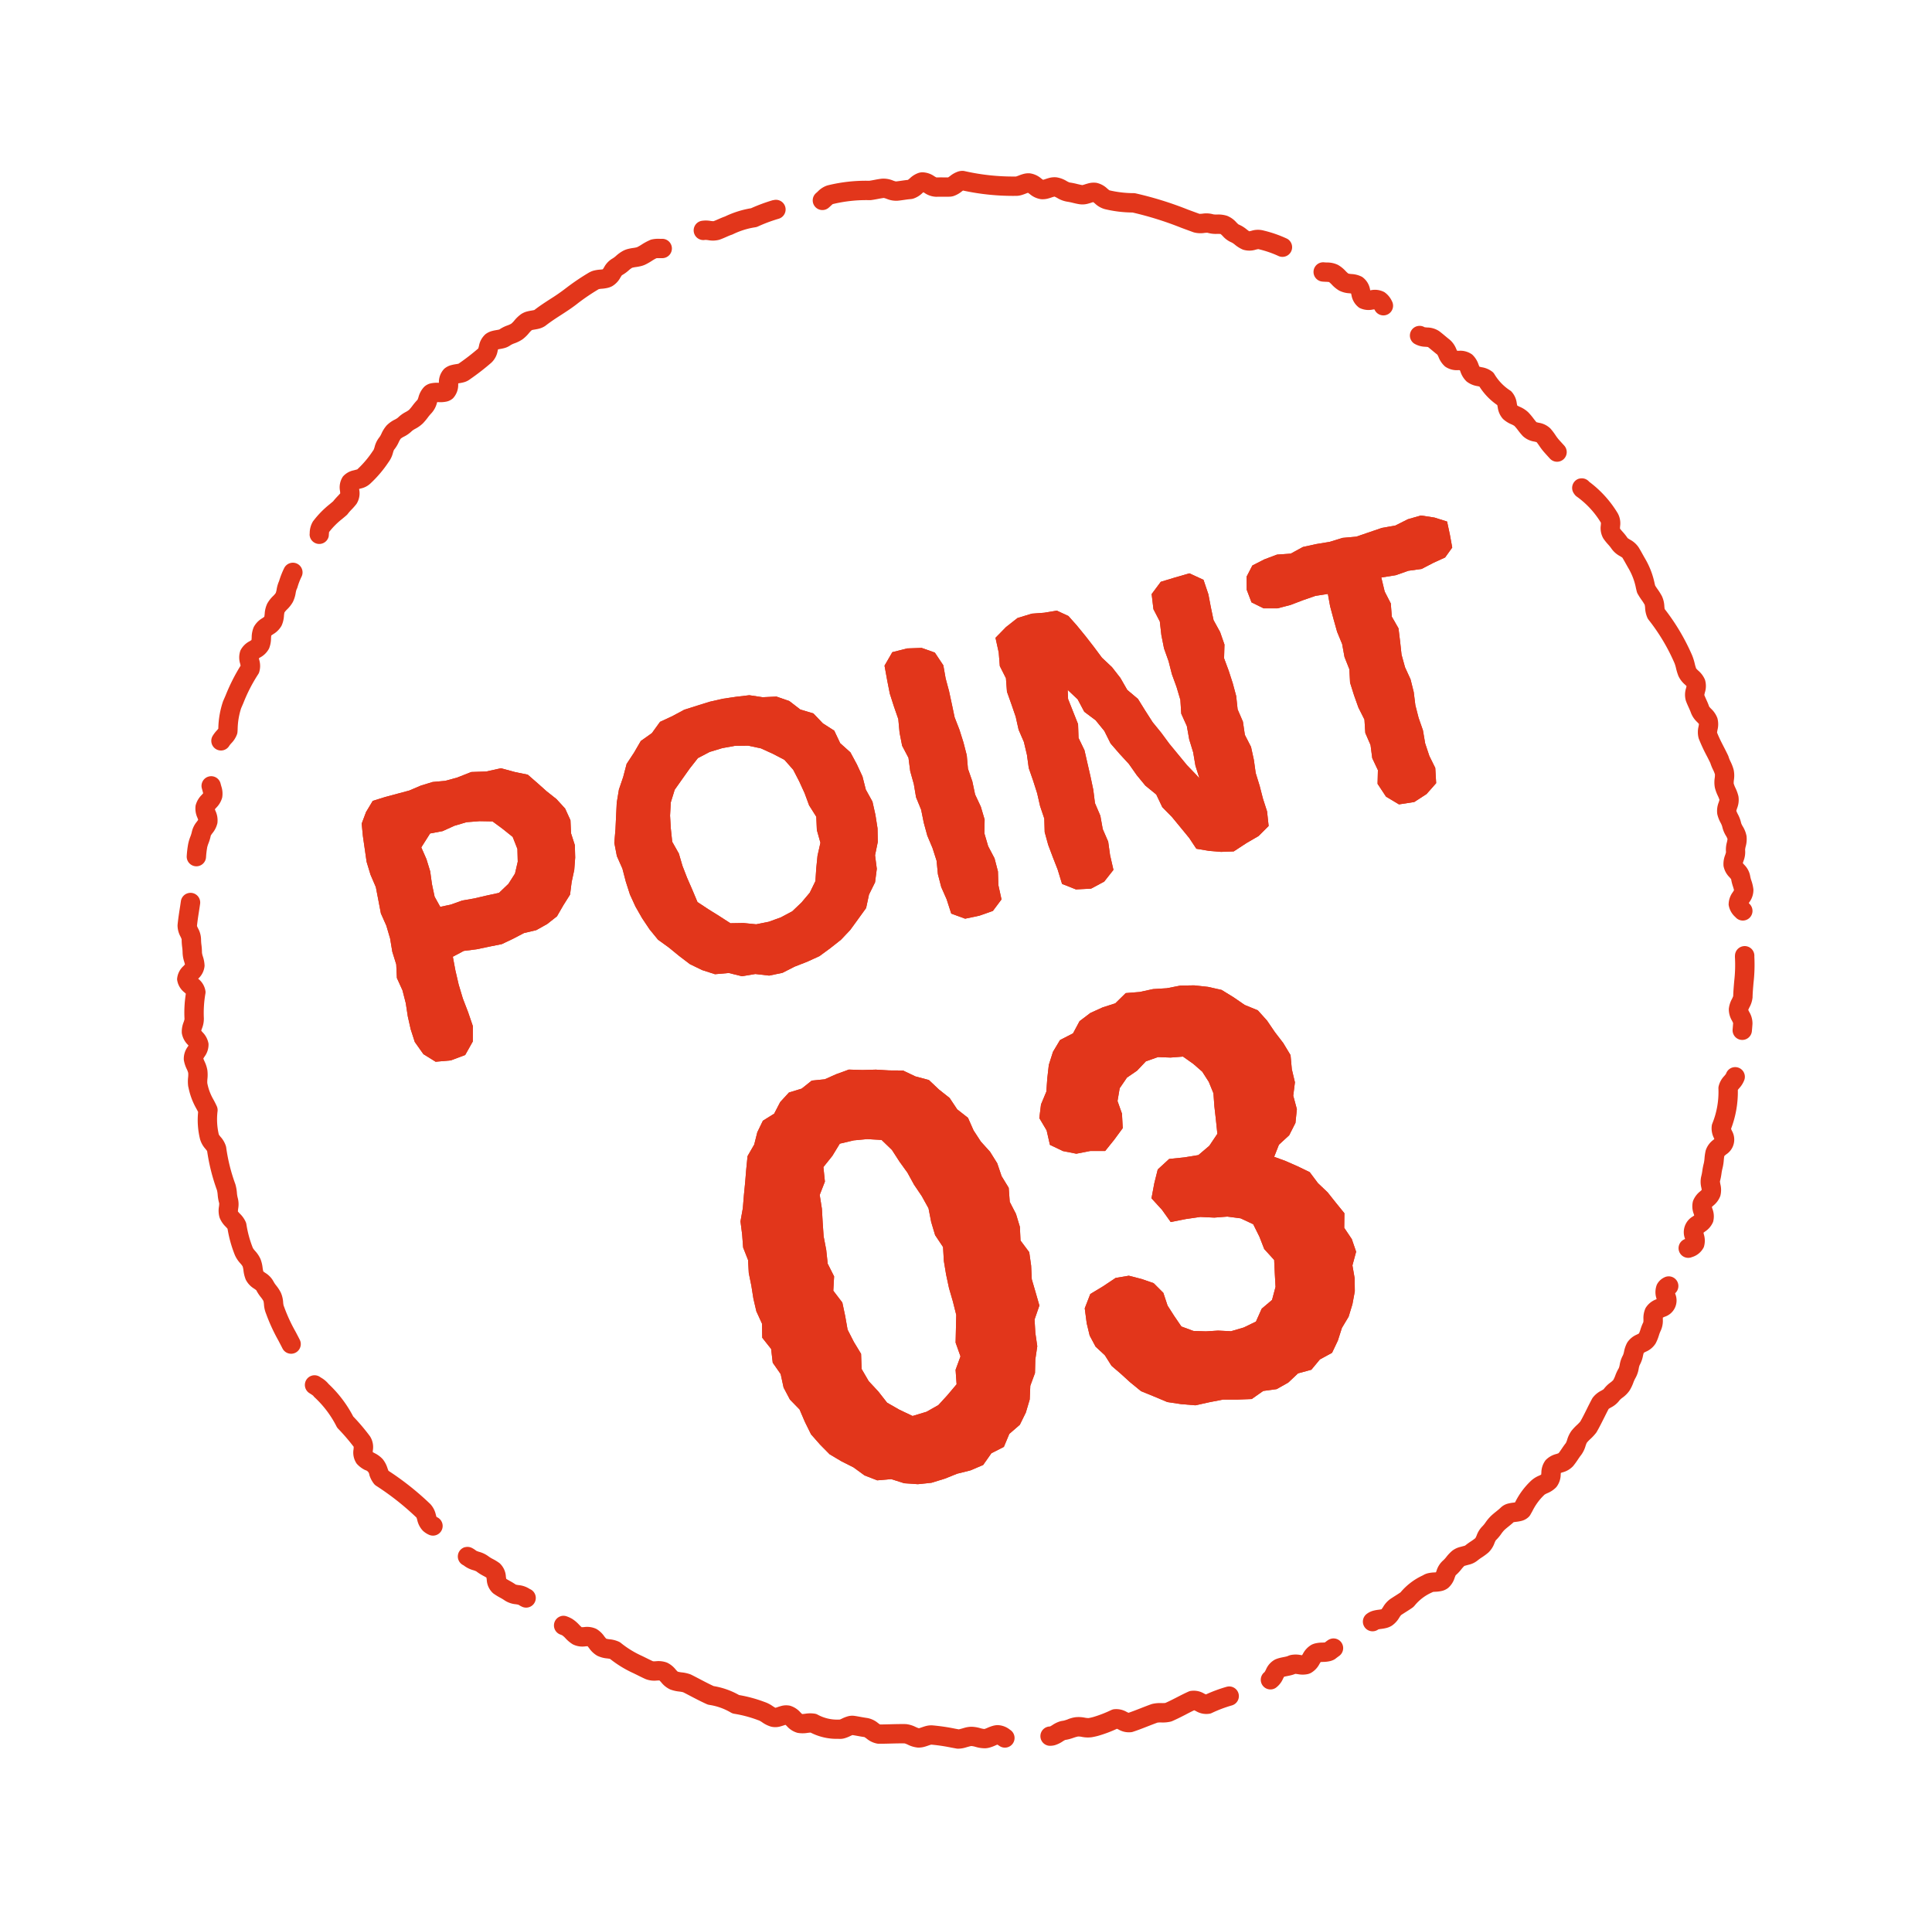 <svg xmlns="http://www.w3.org/2000/svg" width="199.838" height="199.574" viewBox="0 0 199.838 199.574">
  <g id="グループ_25229" data-name="グループ 25229" transform="matrix(0.966, -0.259, 0.259, 0.966, -1448.813, -286.371)">
    <path id="パス_119396" data-name="パス 119396" d="M347.745,1l.078,0a16.444,16.444,0,0,1,4.24.655c.165.02.338.033.521.047.258.019.525.039.8.082a2.569,2.569,0,0,1,1.062.487,2.409,2.409,0,0,0,.258.163c.181.031.366.053.562.076.22.026.447.053.681.093.063-.025.157-.071.225-.1a2.448,2.448,0,0,1,1.079-.314,1.5,1.5,0,0,1,.3.03,2.226,2.226,0,0,1,1.127.722c.056.057.135.138.186.181.242.056.478.121.707.184.16.044.312.086.463.124.064-.02.164-.059.235-.087a2.642,2.642,0,0,1,.974-.233,1.546,1.546,0,0,1,.389.049,1,1,0,0,1,.219.085,22.743,22.743,0,0,0,4.926,1.9l.048.014h.033c.072,0,.172-.011.279-.022a4.55,4.55,0,0,1,.489-.033,1.991,1.991,0,0,1,.677.108,2.292,2.292,0,0,1,1,.82c.044.055.1.131.149.181h.035c.066,0,.147,0,.232-.009.1-.006.222-.013.345-.013a2.15,2.15,0,0,1,.8.137,2.772,2.772,0,0,1,.9.636,2.093,2.093,0,0,0,.258.224,7.685,7.685,0,0,1,.732.362c.169.091.329.178.481.246a.848.848,0,0,0,.092,0c.06,0,.131,0,.206-.006s.19-.008.294-.008a2.125,2.125,0,0,1,.888.169,2.327,2.327,0,0,1,.921.869c.05.072.123.176.165.222l.018.01a11.141,11.141,0,0,0,2.343.926,1,1,0,0,1,.156.061,35.974,35.974,0,0,1,4.808,3.033c.339.24.688.487,1.035.729a2.412,2.412,0,0,0,.311.065,2.639,2.639,0,0,1,1.069.36,1.959,1.959,0,0,0,.358.115,3,3,0,0,1,.973.4,2.534,2.534,0,0,1,.751.908,2.474,2.474,0,0,0,.159.258,3.27,3.27,0,0,1,.683.716c.068.089.143.188.2.252.067.006.164.01.234.012a2.259,2.259,0,0,1,1.24.309,12.639,12.639,0,0,1,2.113,1.439,1,1,0,0,1-1.3,1.516,10.815,10.815,0,0,0-1.827-1.234L389.1,18.9c-.065-.008-.179-.012-.259-.015a2.2,2.2,0,0,1-1.292-.344,3.321,3.321,0,0,1-.67-.707,1.89,1.89,0,0,0-.263-.307,2.542,2.542,0,0,1-.726-.891,2.693,2.693,0,0,0-.155-.253,2.471,2.471,0,0,0-.34-.105,3.089,3.089,0,0,1-.937-.371,2.265,2.265,0,0,0-.313-.066A2.69,2.69,0,0,1,383.1,15.5l-.035-.024c-.366-.255-.733-.514-1.087-.765a34.477,34.477,0,0,0-4.465-2.835,12.706,12.706,0,0,1-2.653-1.066A2.4,2.4,0,0,1,374,9.97c-.039-.056-.092-.132-.133-.184h-.036c-.06,0-.131,0-.206.006s-.19.008-.294.008a2.146,2.146,0,0,1-.867-.16c-.237-.1-.451-.218-.658-.33a6.086,6.086,0,0,0-.55-.275,2.828,2.828,0,0,1-.87-.624,2.548,2.548,0,0,0-.246-.217c-.014,0-.037,0-.073,0-.066,0-.146,0-.231.009-.1.006-.222.013-.346.013a2.149,2.149,0,0,1-.772-.125,2.312,2.312,0,0,1-.977-.81c-.042-.053-.1-.124-.143-.174-.069,0-.157.012-.249.021a4.556,4.556,0,0,1-.49.033,2.038,2.038,0,0,1-.608-.085,24.488,24.488,0,0,1-5.084-1.934c-.055.02-.117.044-.166.063a2.648,2.648,0,0,1-.977.234,1.555,1.555,0,0,1-.369-.044c-.208-.05-.413-.107-.611-.161-.24-.066-.467-.128-.692-.178a2.25,2.25,0,0,1-1.1-.715l-.092-.093-.115.055a2.449,2.449,0,0,1-1.079.314,1.5,1.5,0,0,1-.276-.025c-.209-.04-.426-.066-.656-.093s-.449-.053-.686-.094a2.555,2.555,0,0,1-1.031-.481,2.454,2.454,0,0,0-.257-.163c-.193-.028-.4-.044-.626-.061s-.458-.034-.7-.067a1,1,0,0,1-.13-.026,14.69,14.69,0,0,0-3.8-.6h-.016c-.059.024-.165.08-.238.119s-.188.1-.294.149a1,1,0,0,1-.839-1.815c.057-.026.124-.062.2-.1A2.4,2.4,0,0,1,347.741,1Zm-5.784.022a1,1,0,0,1,.024,2,15.926,15.926,0,0,0-2.269.217,1,1,0,0,1-.281.008,7.83,7.83,0,0,0-.886-.051,8.215,8.215,0,0,0-1.544.15,1,1,0,0,1-.134.016c-.187.01-.39.041-.605.075-.234.036-.477.073-.739.091-.038,0-.077,0-.115,0a2.632,2.632,0,0,1-1.031-.257,2.242,2.242,0,0,0-.284-.105,1,1,0,0,1,.13-2,2.816,2.816,0,0,1,.919.253,2.613,2.613,0,0,0,.274.1c.168-.013.349-.041.54-.07.233-.036.472-.073.731-.091a10.2,10.2,0,0,1,1.857-.174c.322,0,.648.016.97.048a17.97,17.97,0,0,1,2.417-.222Zm-13.241.667a3.076,3.076,0,0,1,.861.152c.08.023.156.045.22.059a1,1,0,0,1-.444,1.95c-.117-.027-.228-.058-.326-.086a2.365,2.365,0,0,0-.3-.074,4.406,4.406,0,0,0-.53.14,6.149,6.149,0,0,1-.772.2,2.4,2.4,0,0,1-.413.034,4.875,4.875,0,0,1-.561-.041,3.3,3.3,0,0,0-.334-.028.429.429,0,0,0-.076,0,2.231,2.231,0,0,0-.423.171,3.964,3.964,0,0,1-.8.3c-.051.038-.138.12-.2.177a2.314,2.314,0,0,1-1.071.656,1.976,1.976,0,0,1-.44.047,3.718,3.718,0,0,1-.654-.071,2.312,2.312,0,0,0-.31-.042h-.007a22.336,22.336,0,0,0-2.438.84c-.68.3-1.373.521-2.044.738-.63.2-1.226.4-1.8.641q-.037.016-.075.029a2.054,2.054,0,0,1-.661.1c-.167,0-.322-.015-.46-.028-.1-.01-.2-.019-.268-.019h-.038a2.47,2.47,0,0,0-.374.225,3.8,3.8,0,0,1-.8.443,3.671,3.671,0,0,1-.912.187,2.1,2.1,0,0,0-.433.074,1.965,1.965,0,0,1-.734.129c-.163,0-.316-.014-.451-.027-.065-.006-.128-.012-.183-.015-.029.048-.06.1-.085.147a2.173,2.173,0,0,1-.932,1,24.938,24.938,0,0,1-2.574,1.083,1.851,1.851,0,0,1-.744.141,4.5,4.5,0,0,1-.474-.032l-.078-.008-.032.091a2.02,2.02,0,0,1-.893,1.258,1.469,1.469,0,0,1-.682.159,3.054,3.054,0,0,1-.88-.166l-.119-.035-.064.1a2.463,2.463,0,0,1-.826.865,4.268,4.268,0,0,0-.462.325,6.193,6.193,0,0,1-.651.453,3.456,3.456,0,0,1-.9.337,2.016,2.016,0,0,0-.4.131,3.141,3.141,0,0,1-.941.348,1.932,1.932,0,0,0-.369.111,2.029,2.029,0,0,0-.3.3,3.515,3.515,0,0,1-.685.645,2.342,2.342,0,0,0-.176.26,2.735,2.735,0,0,1-.674.8,12.3,12.3,0,0,1-2.352,1.638,2.083,2.083,0,0,1-1.144.27h-.179l-.01.057a2.038,2.038,0,0,1-.65,1.363,6.609,6.609,0,0,1-.647.435,4.617,4.617,0,0,0-.478.319,1,1,0,0,1-.2.125c-.2.1-.377.178-.532.25a7.8,7.8,0,0,0-1.64.952c-.027.061-.063.166-.089.24-.02.059-.041.118-.062.176A1,1,0,0,1,286.682,22c.017-.046.033-.092.049-.139a2.347,2.347,0,0,1,.633-1.078q.03-.027.063-.05a9.824,9.824,0,0,1,2.081-1.228c.124-.057.261-.121.412-.193a7.1,7.1,0,0,1,.592-.393c.117-.072.23-.141.331-.21.015-.068.03-.157.042-.224a2.019,2.019,0,0,1,.67-1.38,2,2,0,0,1,1.243-.338l.247,0c.072,0,.117,0,.145,0l.018-.01a10.332,10.332,0,0,0,2.045-1.426,1,1,0,0,1,.085-.067,2.289,2.289,0,0,0,.178-.261,2.6,2.6,0,0,1,.754-.86l0,0a2.046,2.046,0,0,0,.294-.3,3.389,3.389,0,0,1,.732-.675,3.084,3.084,0,0,1,.97-.366,1.961,1.961,0,0,0,.369-.111,3.385,3.385,0,0,1,.929-.357,2.035,2.035,0,0,0,.4-.13,4.542,4.542,0,0,0,.444-.315,6.1,6.1,0,0,1,.665-.461,2.758,2.758,0,0,0,.166-.237,2.435,2.435,0,0,1,.848-.878,1.46,1.46,0,0,1,.7-.17,3.038,3.038,0,0,1,.875.165,1.994,1.994,0,0,1,.909-1.26,1.8,1.8,0,0,1,.821-.177,4.493,4.493,0,0,1,.473.031c.1.011.2.021.267.021h.005l.024-.009a23.208,23.208,0,0,0,2.352-.983c.038-.056.092-.151.131-.219a2.122,2.122,0,0,1,.984-1.018,1.949,1.949,0,0,1,.757-.138c.163,0,.316.014.45.027.1.009.195.018.264.018h.03a3.641,3.641,0,0,1,.918-.189,2.2,2.2,0,0,0,.429-.072,2.313,2.313,0,0,0,.386-.23,3.687,3.687,0,0,1,.838-.456,2.032,2.032,0,0,1,.691-.11c.166,0,.322.015.459.028.1.01.2.019.269.019h.029c.632-.265,1.272-.472,1.892-.672a19.79,19.79,0,0,0,1.875-.675l.04-.016a23.813,23.813,0,0,1,2.708-.927l.015,0a1.962,1.962,0,0,1,.466-.053,3.71,3.71,0,0,1,.653.071c.1.018.2.036.277.041.052-.042.125-.111.179-.161a2.286,2.286,0,0,1,1.1-.662,2.332,2.332,0,0,0,.411-.168,3.651,3.651,0,0,1,.909-.328,2.388,2.388,0,0,1,.444-.039,4.869,4.869,0,0,1,.56.04,3.3,3.3,0,0,0,.335.028.452.452,0,0,0,.075,0,4.5,4.5,0,0,0,.528-.139,5.818,5.818,0,0,1,.828-.206A1.847,1.847,0,0,1,328.72,1.688ZM394.97,21.92a1,1,0,0,1,.371.072c.065.026.151.053.243.081a2.559,2.559,0,0,1,1.043.532,3.276,3.276,0,0,1,.6.817,2.193,2.193,0,0,0,.215.337,2.335,2.335,0,0,0,.293.125,2.626,2.626,0,0,1,.987.57,1.989,1.989,0,0,1,.453,1.516c0,.015,0,.031,0,.048l.025,0a2.077,2.077,0,0,1,1.339.556,2.3,2.3,0,0,1,.512,1.1,1,1,0,0,1-1.946.464c-.007-.027-.017-.071-.028-.114l-.143-.02a2.1,2.1,0,0,1-1.321-.538,2.009,2.009,0,0,1-.438-1.5c0-.045,0-.1,0-.152l-.151-.059a2.659,2.659,0,0,1-.966-.551,3.345,3.345,0,0,1-.57-.793,2.451,2.451,0,0,0-.207-.328,2.629,2.629,0,0,0-.284-.1c-.12-.037-.256-.079-.4-.135a1,1,0,0,1,.371-1.929ZM284,24.331a1,1,0,0,1,.76,1.649,6.639,6.639,0,0,0-.695.95,1,1,0,0,1-.143.188,1.917,1.917,0,0,0-.194.344,3.225,3.225,0,0,1-.534.836,3.4,3.4,0,0,1-.77.578,2.043,2.043,0,0,0-.337.228,2.048,2.048,0,0,0-.14.32,2.892,2.892,0,0,1-.5.921,2.367,2.367,0,0,1-1.069.63c-.071.025-.169.059-.231.086-.031.07-.071.192-.1.278a2.816,2.816,0,0,1-.47.96,2.213,2.213,0,0,1-1.156.66L278.3,33c0,.045,0,.092-.006.131a2.184,2.184,0,0,1-.362,1.307,1,1,0,0,1-.155.162,16.461,16.461,0,0,0-2.228,2.463q-.177.223-.355.446a7.42,7.42,0,0,0-.918,2.027l-.08.237a1,1,0,0,1-.1.212,2.585,2.585,0,0,1-.828.767,2.161,2.161,0,0,0-.255.184,1,1,0,1,1-1.417-1.412,3.453,3.453,0,0,1,.566-.439c.062-.041.147-.1.2-.14l.015-.045a9.288,9.288,0,0,1,1.174-2.535q.024-.037.052-.071.189-.235.376-.472a19.557,19.557,0,0,1,2.3-2.576c0-.061.007-.134.009-.191a2.157,2.157,0,0,1,.377-1.326,2.188,2.188,0,0,1,1.174-.682c.064-.019.151-.046.213-.068.03-.071.065-.179.09-.258a2.775,2.775,0,0,1,.488-.982,2.329,2.329,0,0,1,1.084-.65c.075-.026.18-.063.241-.09.036-.068.085-.2.119-.286a2.848,2.848,0,0,1,.52-.944,3.309,3.309,0,0,1,.8-.608,2.012,2.012,0,0,0,.339-.231l0,0a1.948,1.948,0,0,0,.193-.344,3.463,3.463,0,0,1,.461-.755,8.759,8.759,0,0,1,.845-1.147A1,1,0,0,1,284,24.331Zm118.9,6.522a1,1,0,0,1,.714.3c.055.028.173.07.255.1a2.274,2.274,0,0,1,1.1.686c.167.214.317.427.462.633.121.172.235.335.353.489a2.447,2.447,0,0,1,.415,1.136c.009.053.02.121.032.179l.164.048a2.087,2.087,0,0,1,1.24.731,2.419,2.419,0,0,1,.37,1.171c.008.072.02.172.032.239.058.035.145.08.208.113a2.391,2.391,0,0,1,.969.772,1,1,0,0,1,.107.215,5.163,5.163,0,0,0,1.166,2.123,1.006,1.006,0,0,1,.073.1,2.163,2.163,0,0,1,.226,1.348c0,.067-.011.157-.012.223.057.058.149.135.215.192a2.91,2.91,0,0,1,.712.79,6.921,6.921,0,0,1,.349.749c.066.158.128.308.195.441.056.036.152.088.22.125a2.2,2.2,0,0,1,1.008.886,6.1,6.1,0,0,1,.322.783,4.779,4.779,0,0,0,.2.511c.083.167.167.33.256.5l.145.283a1,1,0,1,1-1.782.908l-.141-.274c-.089-.172-.18-.35-.269-.529a6.423,6.423,0,0,1-.3-.732c-.059-.165-.114-.322-.176-.455-.056-.036-.15-.086-.217-.122a2.224,2.224,0,0,1-1-.865,7.256,7.256,0,0,1-.318-.692,5.251,5.251,0,0,0-.246-.537,2,2,0,0,0-.261-.245,2.975,2.975,0,0,1-.694-.759,2.188,2.188,0,0,1-.211-1.323c0-.064.011-.149.012-.214a6.581,6.581,0,0,1-1.286-2.327c-.057-.033-.134-.073-.192-.1a2.41,2.41,0,0,1-.953-.75,2.446,2.446,0,0,1-.354-1.148c-.006-.049-.013-.11-.02-.165l-.147-.043a2.114,2.114,0,0,1-1.227-.711,2.486,2.486,0,0,1-.4-1.115,2.749,2.749,0,0,0-.056-.281c-.131-.173-.255-.349-.375-.519s-.238-.339-.357-.494c-.059-.028-.167-.067-.243-.094a2.363,2.363,0,0,1-1.043-.622,1,1,0,0,1,.752-1.659ZM270.12,43.467h.053a1,1,0,0,1,.947,1.051c0,.063,0,.142,0,.226a2.417,2.417,0,0,1-.215,1.188,2.361,2.361,0,0,1-.876.858c-.049.032-.114.075-.165.111,0,.061.011.135.017.192a2.3,2.3,0,0,1-.138,1.264,2.525,2.525,0,0,1-.77.87,2.582,2.582,0,0,0-.223.191,4.645,4.645,0,0,1-.433.706,2.8,2.8,0,0,0-.269.429l0,.007a8.818,8.818,0,0,0-.347.876,1,1,0,0,1-1.908-.6,10.437,10.437,0,0,1,.424-1.08,4.353,4.353,0,0,1,.468-.784,2.974,2.974,0,0,0,.261-.412,2.484,2.484,0,0,1,.783-.9c.056-.045.132-.106.183-.152,0-.066-.012-.155-.018-.22a2.268,2.268,0,0,1,.147-1.283,2.34,2.34,0,0,1,.894-.89c.057-.037.133-.088.187-.127,0-.067,0-.161,0-.231,0-.1,0-.223,0-.346A1,1,0,0,1,270.12,43.467Zm144.894,6.956a1,1,0,0,1,.905.575,11.372,11.372,0,0,1,2,3.88,2.123,2.123,0,0,1-.105,1.4c-.023.068-.054.162-.072.228.048.118.111.246.177.38a5.66,5.66,0,0,1,.329.763,2.545,2.545,0,0,0,.2.223,2.491,2.491,0,0,1,.655,1c.08.268.148.536.213.8.048.191.094.371.143.548l.009.036a8.356,8.356,0,0,1,.264,2.686c0,.063,0,.129,0,.2.038.129.087.265.138.408a6.694,6.694,0,0,1,.248.8,2.74,2.74,0,0,1-.024,1.1c-.015.086-.035.205-.041.281a22.153,22.153,0,0,1,1.508,5.393l0,.012a5.649,5.649,0,0,1,.033.856,4.65,4.65,0,0,0,.01.516,2.442,2.442,0,0,0,.151.27,2.547,2.547,0,0,1,.429,1.086,2.21,2.21,0,0,1-.356,1.292c-.037.069-.09.167-.117.227.017.157.044.322.072.5.041.248.083.5.1.78a2.439,2.439,0,0,0,.137.273,2.558,2.558,0,0,1,.378,1.108,2.425,2.425,0,0,1-.308,1.181c-.037.078-.091.19-.112.253.059.538.175,1.079.3,1.651.064.3.13.61.187.919a1,1,0,0,1,.017.182,3.226,3.226,0,0,0,.064.5,4.6,4.6,0,0,1,.094.894,2.954,2.954,0,0,1-.249,1.037,2,2,0,0,0-.115.348,2.842,2.842,0,0,0,.054.484,4.211,4.211,0,0,1,.077.914,2.355,2.355,0,0,1-.46,1.171c-.046.071-.112.173-.141.231a2.845,2.845,0,0,0,.061.372,3.4,3.4,0,0,1,.093.985,1.992,1.992,0,0,0,.072.366,2.971,2.971,0,0,1,.121,1.05,2.784,2.784,0,0,1-.367,1.039,2.113,2.113,0,0,0-.145.309,2.508,2.508,0,0,1-.467,1.087c-.036.055-.085.129-.119.187.026.058.061.131.088.186a2.187,2.187,0,0,1,.3,1.314,2.87,2.87,0,0,0,0,.485,4.2,4.2,0,0,1-.034.923,2.124,2.124,0,0,1-.765,1.182l-.065.061.045.084.023.043a1,1,0,1,1-1.76.949l-.022-.041a2.1,2.1,0,0,1-.343-1.4,2.152,2.152,0,0,1,.761-1.158c.051-.047.12-.112.167-.16.007-.113,0-.251-.005-.4a4.775,4.775,0,0,1,.012-.777c-.024-.061-.072-.16-.106-.229a2.221,2.221,0,0,1-.3-1.291,2.534,2.534,0,0,1,.462-1.059,2.534,2.534,0,0,0,.155-.253,2.871,2.871,0,0,1,.359-.975,2.162,2.162,0,0,0,.146-.311,2.11,2.11,0,0,0-.072-.359,3.046,3.046,0,0,1-.125-1.02,1.985,1.985,0,0,0-.06-.419,3.5,3.5,0,0,1-.1-.95,2.393,2.393,0,0,1,.458-1.14c.046-.072.113-.174.142-.233a3.341,3.341,0,0,0-.054-.443,4.382,4.382,0,0,1-.079-.873,3.006,3.006,0,0,1,.248-1,2,2,0,0,0,.115-.351,3.048,3.048,0,0,0-.064-.513,5.255,5.255,0,0,1-.093-.747c-.049-.256-.1-.515-.162-.787a17.715,17.715,0,0,1-.34-1.959q0-.033,0-.065a2.464,2.464,0,0,1,.31-1.155c.033-.07.08-.168.1-.232-.028-.065-.084-.166-.123-.238a2.556,2.556,0,0,1-.376-1.078c-.013-.187-.047-.394-.083-.612s-.078-.474-.1-.732a2.234,2.234,0,0,1,.358-1.266c.029-.054.068-.127.1-.184-.033-.063-.083-.145-.12-.206a2.594,2.594,0,0,1-.424-1.048,5.989,5.989,0,0,1-.027-.805,4.09,4.09,0,0,0-.015-.553,20.137,20.137,0,0,0-1.428-5.034,1,1,0,0,1-.062-.2,2.79,2.79,0,0,1,.031-1.07,2.125,2.125,0,0,0,.042-.332,5.1,5.1,0,0,0-.178-.559,7.271,7.271,0,0,1-.229-.721,1,1,0,0,1-.029-.258c0-.124.005-.239.008-.346a6.484,6.484,0,0,0-.206-2.157c-.054-.194-.1-.388-.15-.576-.061-.24-.118-.467-.183-.687a2.641,2.641,0,0,0-.2-.22,2.539,2.539,0,0,1-.645-.966,3.888,3.888,0,0,0-.225-.512,5.823,5.823,0,0,1-.318-.731,2.138,2.138,0,0,1,.108-1.4c.024-.071.056-.168.073-.234a9.129,9.129,0,0,0-1.684-3.221,1,1,0,0,1-.18-.285c-.025-.059-.047-.121-.067-.184a1,1,0,0,1,.954-1.3ZM264.935,54.562a1,1,0,0,1,.92,1.39c-.109.256-.221.511-.331.758-.207.467-.4.909-.573,1.362,0,.066.027.191.043.278a2.476,2.476,0,0,1,0,1.192,4.4,4.4,0,0,0-.106.553,6.35,6.35,0,0,1-.154.778,1.961,1.961,0,0,0-.012.407,3.38,3.38,0,0,1-.076.962v.005a2.009,2.009,0,0,1-.992,1.131,2,2,0,0,1,.392,1.488,1,1,0,0,1-.059.18,11.633,11.633,0,0,0-.814,2.4,2.677,2.677,0,0,1-.467,1c-.041.061-.1.143-.133.206.025.059.06.132.087.187a2.207,2.207,0,0,1,.291,1.305,2.1,2.1,0,0,1-.764,1.2c-.046.043-.107.1-.153.147.007.089.025.2.041.306a3.446,3.446,0,0,1,.052.962,3.986,3.986,0,0,1-.229.874,2.816,2.816,0,0,0-.126.42,5.279,5.279,0,0,0,.145,1.693c.052.208.117.466.183.853a1,1,0,0,1-.038.489l-.007.019a6.83,6.83,0,0,0-.508,2.387,2.522,2.522,0,0,0,.112.28,2.558,2.558,0,0,1,.285,1.107,1,1,0,0,1-.011.131,18.187,18.187,0,0,0-.064,3.892q0,.019,0,.038a4.419,4.419,0,0,1-.077.867,2.713,2.713,0,0,0-.052.494,2.575,2.575,0,0,1-.246,1.115c-.034.084-.082.2-.1.271a2.954,2.954,0,0,0,.134.271A2.684,2.684,0,0,1,261.9,89a1,1,0,0,1,0,.179,11.228,11.228,0,0,0,.006,2.533l0,.015a1.958,1.958,0,0,0,.148.363,3.183,3.183,0,0,1,.321.947,3.633,3.633,0,0,1-.021.935,3.021,3.021,0,0,0-.03.387c.038.055.11.142.162.2a2.344,2.344,0,0,1,.592,1.094,2.512,2.512,0,0,0,.159.461,4.189,4.189,0,0,1,.271.836,2.938,2.938,0,0,1-.03,1.036,1.977,1.977,0,0,0-.038.353.973.973,0,0,1,.018.137,16.622,16.622,0,0,0,.467,2.73c.071.309.144.629.211.95a1,1,0,1,1-1.958.408c-.063-.3-.131-.6-.2-.912a18.689,18.689,0,0,1-.509-2.993,3.014,3.014,0,0,1,.038-.989,1.972,1.972,0,0,0,.038-.354,2.654,2.654,0,0,0-.156-.445,4.242,4.242,0,0,1-.268-.819c-.035-.053-.114-.148-.169-.214a2.308,2.308,0,0,1-.6-1.128,3.582,3.582,0,0,1,.016-.973,2.217,2.217,0,0,0,.026-.437,1.958,1.958,0,0,0-.147-.359,3.15,3.15,0,0,1-.324-.967,12.791,12.791,0,0,1-.029-2.831c-.028-.068-.085-.176-.126-.252a2.634,2.634,0,0,1-.369-1.082,2.531,2.531,0,0,1,.244-1.142,2.415,2.415,0,0,0,.1-.292,4.315,4.315,0,0,1,.076-.89,3.054,3.054,0,0,0,.053-.47,20.3,20.3,0,0,1,.064-4.18c-.021-.066-.071-.179-.106-.259a2.551,2.551,0,0,1-.283-1.133,8.283,8.283,0,0,1,.536-2.757c-.037-.182-.072-.323-.107-.461a7.272,7.272,0,0,1-.2-2.262q0-.043,0-.086a3.864,3.864,0,0,1,.233-.914,2.478,2.478,0,0,0,.13-.446,2.028,2.028,0,0,0-.042-.416,3.36,3.36,0,0,1-.048-1,2.082,2.082,0,0,1,.769-1.228l.084-.079-.049-.1a2.179,2.179,0,0,1-.286-1.33,2.626,2.626,0,0,1,.475-1.038,2.266,2.266,0,0,0,.167-.273,12.454,12.454,0,0,1,.813-2.506c-.029-.051-.062-.105-.089-.149a2,2,0,0,1-.4-1.525v0a2.013,2.013,0,0,1,1.016-1.166c.05-.032.115-.074.169-.111,0-.08,0-.174,0-.262a3.286,3.286,0,0,1,.086-1,4.692,4.692,0,0,0,.1-.54,6.2,6.2,0,0,1,.159-.8,2.687,2.687,0,0,0-.043-.289,2.448,2.448,0,0,1,.006-1.212q.007-.023.016-.046c.2-.537.427-1.052.647-1.551.106-.239.216-.487.318-.728A1,1,0,0,1,264.935,54.562Zm153.828,46.945a1,1,0,0,1,.941,1.339v0a16.381,16.381,0,0,1-.781,2.589c-.174.478-.338.929-.477,1.391l0,.015a2.669,2.669,0,0,1-.6.952c-.056.065-.135.156-.178.216.009.066.03.167.046.239a2.3,2.3,0,0,1,0,1.272c-.071.208-.15.432-.25.7a1,1,0,1,1-1.879-.685c.087-.238.157-.435.219-.617-.007-.064-.031-.18-.048-.261a2.318,2.318,0,0,1-.005-1.263,2.713,2.713,0,0,1,.583-.916,2.253,2.253,0,0,0,.2-.253c.153-.51.333-1,.506-1.479a14.369,14.369,0,0,0,.7-2.317q.007-.038.017-.076c.017-.063.037-.127.06-.191A1,1,0,0,1,418.763,101.507ZM264.4,106.067a1,1,0,0,1,.755.343c.035.04.07.079.106.118a2.8,2.8,0,0,1,.573.824,12.553,12.553,0,0,1,1.587,3.9,21.367,21.367,0,0,1,1.144,2.426,2.063,2.063,0,0,1-.092,1.493c-.016.048-.037.108-.055.164.048.049.1.1.148.145a2.843,2.843,0,0,1,.662.83,2.875,2.875,0,0,1,.233,1.039c.007.084.017.2.03.278a29.38,29.38,0,0,1,3.27,4.409l.021.034a2.365,2.365,0,0,1,.263,1.2c0,.076,0,.183.01.25.012.012.029.027.053.046a1,1,0,0,1-1.277,1.539,2.263,2.263,0,0,1-.509-.57,2.332,2.332,0,0,1-.276-1.225c0-.083,0-.2-.012-.265a27.682,27.682,0,0,0-3.184-4.262,1,1,0,0,1-.136-.2,2.813,2.813,0,0,1-.245-1.061.546.546,0,0,0-.28-.587,2.788,2.788,0,0,1-.68-.867,2.012,2.012,0,0,1,.072-1.537c.024-.07.057-.166.076-.236a20.963,20.963,0,0,0-1.073-2.23,1,1,0,0,1-.107-.313,10.647,10.647,0,0,0-1.417-3.471,1,1,0,0,1-.075-.164,2.32,2.32,0,0,0-.2-.241c-.046-.05-.091-.1-.136-.151a1,1,0,0,1,.754-1.657Zm150.174,7.273a1,1,0,0,1,.844,1.534,2.58,2.58,0,0,1-.759.72c-.052.037-.122.085-.174.125a10.724,10.724,0,0,1-1.716,3.7c0,.065.015.148.023.211a1.824,1.824,0,0,1-1.214,2.225c-.067.032-.16.078-.218.111-.054.112-.105.249-.159.392a5.01,5.01,0,0,1-.358.8,4.971,4.971,0,0,0-.24.5,6.472,6.472,0,0,1-.357.723,2.67,2.67,0,0,0-.032.29,2.448,2.448,0,0,1-.316,1.169,2.336,2.336,0,0,1-.985.792c-.046.024-.105.054-.156.082,0,.057,0,.122,0,.172a2.158,2.158,0,0,1-.279,1.356l0,0a2.225,2.225,0,0,1-1.091.757c-.047.019-.106.043-.158.065,0,.056-.006.118-.008.167a2.216,2.216,0,0,1-.349,1.288,2,2,0,0,1-1.446.673,1,1,0,0,1-.27-1.982l.064-.009,0-.048a1.882,1.882,0,0,1,1.416-2.009l.127-.052c0-.048,0-.1,0-.138a2.18,2.18,0,0,1,.267-1.337,2.365,2.365,0,0,1,.969-.769c.06-.031.141-.072.2-.106.009-.068.017-.163.022-.233a2.479,2.479,0,0,1,.3-1.148,4.648,4.648,0,0,0,.25-.514,6.635,6.635,0,0,1,.344-.7,3.422,3.422,0,0,0,.21-.49,5.22,5.22,0,0,1,.331-.753,2.194,2.194,0,0,1,1.047-.849l.116-.057c0-.044-.01-.089-.015-.127a2.194,2.194,0,0,1,.144-1.335,1,1,0,0,1,.085-.136,8.691,8.691,0,0,0,1.546-3.324,1,1,0,0,1,.068-.2,2.32,2.32,0,0,1,.862-.913,2.574,2.574,0,0,0,.229-.171A1,1,0,0,1,414.576,113.339ZM275.088,127.306a1,1,0,0,1,.67.258,2.386,2.386,0,0,1,.353.391,2.057,2.057,0,0,0,.279.2,2.86,2.86,0,0,1,.8.694,3.214,3.214,0,0,0,.363.381,5.053,5.053,0,0,1,.564.6l0,0a2.025,2.025,0,0,1,.264,1.521c-.007.065-.016.15-.022.219.085.093.185.189.287.289a7.012,7.012,0,0,1,.515.54,2.652,2.652,0,0,0,.265.127,2.516,2.516,0,0,1,.977.65.574.574,0,0,0,.07.066,1,1,0,0,1-1.27,1.545,2.547,2.547,0,0,1-.311-.3,2.584,2.584,0,0,0-.268-.128,2.482,2.482,0,0,1-.992-.669,5.113,5.113,0,0,0-.382-.4,6.36,6.36,0,0,1-.579-.619,2,2,0,0,1-.28-1.541c.007-.065.017-.151.022-.22-.072-.076-.155-.155-.242-.238a4.792,4.792,0,0,1-.6-.652,2.074,2.074,0,0,0-.278-.2,2.813,2.813,0,0,1-.812-.716.448.448,0,0,0-.062-.064,1,1,0,0,1,.67-1.742Zm127.239,5.151a1,1,0,0,1,.447,1.895c0,.033,0,.066,0,.094a1.772,1.772,0,0,1-1.709,1.976l-.169.034c-.018.059-.037.128-.052.182a2.444,2.444,0,0,1-.525,1.084,3.28,3.28,0,0,0-.294.406,4.633,4.633,0,0,1-.545.717,2.211,2.211,0,0,1-1.2.562c-.071.015-.171.037-.234.055a3.261,3.261,0,0,0-.164.286,3.168,3.168,0,0,1-.582.837,1.988,1.988,0,0,0-.179.315,2.925,2.925,0,0,1-.6.878,3.033,3.033,0,0,0-.313.383,4.413,4.413,0,0,1-.594.69,3.061,3.061,0,0,1-.9.523,1.967,1.967,0,0,0-.344.169,2.53,2.53,0,0,1-1.065.5c-.084.022-.2.054-.267.079-.229.244-.452.5-.688.764-.357.4-.726.822-1.124,1.216a1,1,0,0,1-.087.077,5.241,5.241,0,0,1-.734.46,3.85,3.85,0,0,0-.449.271,2.048,2.048,0,0,0-.218.293,2.957,2.957,0,0,1-.7.8c-.139.1-.284.227-.437.36a8.146,8.146,0,0,1-.645.52,2.275,2.275,0,0,1-1.245.342l-.163.01c-.02.05-.04.105-.056.149a2.139,2.139,0,0,1-.779,1.151,2.693,2.693,0,0,1-1.055.363,2.183,2.183,0,0,0-.325.073l-.025.015a5.946,5.946,0,0,0-1.623,1.3l-.307.314a1,1,0,0,1-.209.162,1.64,1.64,0,0,1-.848.211,4.022,4.022,0,0,1-.566-.051c-.088-.012-.179-.025-.245-.03-.214.114-.422.205-.624.295-.186.082-.362.16-.518.245a3.02,3.02,0,0,0-.4.289,4.464,4.464,0,0,1-.726.505,2.4,2.4,0,0,0-.2.235,2.54,2.54,0,0,1-.861.784,6.368,6.368,0,0,1-.79.312,5.156,5.156,0,0,0-.514.195,2.193,2.193,0,0,1-.961.186c-.07,0-.141,0-.211,0l-.163,0a1.08,1.08,0,0,0-.132.006,3.157,3.157,0,0,0-.38.248,4.4,4.4,0,0,1-.727.448c-.043.048-.116.148-.166.217a2.3,2.3,0,0,1-.951.859l-.005,0a1.676,1.676,0,0,1-.641.121,3.361,3.361,0,0,1-.7-.091c-.086-.018-.2-.041-.263-.048q-.037.011-.075.019a4.788,4.788,0,0,0-2.145.876l-.071.043a1,1,0,0,1-.187.089c-.27.1-.537.18-.8.262-.176.056-.343.109-.511.164a2.267,2.267,0,0,0-.246.2,2.611,2.611,0,0,1-.961.613,1.972,1.972,0,0,1-.6.087,4.166,4.166,0,0,1-.551-.046,2.675,2.675,0,0,0-.292-.029h-.015a1,1,0,0,1-.736-1.86c.059-.024.118-.044.177-.062a1.989,1.989,0,0,1,.574-.079,4.166,4.166,0,0,1,.551.046,2.674,2.674,0,0,0,.292.029h0a2.881,2.881,0,0,0,.229-.192,2.657,2.657,0,0,1,.932-.6c.187-.063.374-.122.555-.179.219-.069.428-.135.634-.206a6.6,6.6,0,0,1,2.689-1.1,1.727,1.727,0,0,1,.523-.078,3.366,3.366,0,0,1,.7.091l.165.033c.035-.046.073-.1.1-.14a2.335,2.335,0,0,1,.928-.85,2.646,2.646,0,0,0,.419-.266,4.358,4.358,0,0,1,.739-.454,2.224,2.224,0,0,1,.938-.175c.07,0,.141,0,.212,0l.163,0a1.074,1.074,0,0,0,.132-.006,7.035,7.035,0,0,1,.7-.267,5.029,5.029,0,0,0,.523-.2,2.48,2.48,0,0,0,.2-.234,2.572,2.572,0,0,1,.836-.771,2.845,2.845,0,0,0,.409-.3,4.585,4.585,0,0,1,.7-.49c.228-.124.45-.222.665-.317s.39-.172.555-.265a1.647,1.647,0,0,1,.833-.2,4.025,4.025,0,0,1,.566.051l.15.02.069-.071a7.788,7.788,0,0,1,2.036-1.621,2.78,2.78,0,0,1,1.014-.336c.072-.013.169-.031.241-.048.024-.058.051-.132.071-.188a2.165,2.165,0,0,1,.755-1.135h0a2.3,2.3,0,0,1,1.23-.332c.08,0,.195-.011.259-.021.139-.1.282-.227.433-.357.176-.152.358-.31.564-.461a1.951,1.951,0,0,0,.222-.3,3.03,3.03,0,0,1,.669-.772,5.466,5.466,0,0,1,.7-.433,4.3,4.3,0,0,0,.423-.252c.333-.333.65-.692.984-1.071.262-.3.533-.6.814-.9a1,1,0,0,1,.081-.076,2.535,2.535,0,0,1,1.042-.476,2.5,2.5,0,0,0,.286-.087,3.184,3.184,0,0,1,.854-.484,1.977,1.977,0,0,0,.343-.169,2.858,2.858,0,0,0,.326-.394,4.59,4.59,0,0,1,.557-.656,2,2,0,0,0,.179-.315,2.986,2.986,0,0,1,.576-.854,1.905,1.905,0,0,0,.206-.338,3.243,3.243,0,0,1,.556-.811,2.24,2.24,0,0,1,1.185-.545c.074-.016.177-.038.24-.057a4.05,4.05,0,0,0,.258-.365,5.017,5.017,0,0,1,.478-.645,2.7,2.7,0,0,0,.084-.274,2.479,2.479,0,0,1,.51-1.068,2.123,2.123,0,0,1,1.265-.586l.083-.016c0-.03,0-.059,0-.085a2.109,2.109,0,0,1,.407-1.348,1.646,1.646,0,0,1,.912-.523A1,1,0,0,1,402.327,132.457Zm-119.5,4.3a1,1,0,0,1,.568.178,3.117,3.117,0,0,1,.481.4,3.617,3.617,0,0,1,.537.774,3.333,3.333,0,0,0,.189.311c.064.017.163.037.235.051a2.24,2.24,0,0,1,1.2.528,2.664,2.664,0,0,1,.577.94,2.428,2.428,0,0,0,.133.285,2.269,2.269,0,0,0,.316.149,2.964,2.964,0,0,1,.895.517,1,1,0,0,1,.126.137,9.9,9.9,0,0,0,1.713,1.827l.023.019c.153.129.3.261.446.388.19.168.37.327.553.476a2.638,2.638,0,0,0,.282.07,2.5,2.5,0,0,1,1.082.44,2.543,2.543,0,0,1,.676.921,2.563,2.563,0,0,0,.144.262,2.518,2.518,0,0,0,.386.184,3.736,3.736,0,0,1,.816.429q.036.027.07.057c.257.227.51.461.756.688.4.369.78.719,1.175,1.047a8,8,0,0,1,2.3,1.576,14.372,14.372,0,0,1,2.363,1.376,3.3,3.3,0,0,1,.7.632c.071.079.163.182.228.238h.017c.064,0,.143,0,.227-.01.1-.006.223-.013.347-.013a1.907,1.907,0,0,1,.926.209,2.3,2.3,0,0,1,.857.946c.037.064.089.153.127.208.081.021.218.04.316.054a3.088,3.088,0,0,1,.986.263,1,1,0,0,1,.189.122,4.23,4.23,0,0,0,2.081,1.111l.033.011c.066,0,.169-.023.261-.039a3.6,3.6,0,0,1,.632-.07,1.708,1.708,0,0,1,.684.134c.2.086.385.175.566.26.228.107.444.209.662.3a2.4,2.4,0,0,1,.929.788c.048.06.116.144.162.194.322.085.648.163.991.245.513.123,1.043.25,1.57.4l.053.017a2.96,2.96,0,0,1,.882.546,2.27,2.27,0,0,0,.284.21.593.593,0,0,0,.072,0c.072,0,.161-.007.256-.013.121-.009.257-.019.4-.019a2.206,2.206,0,0,1,.681.1l.021.007a20.394,20.394,0,0,1,2.158.929l.365.174a1.385,1.385,0,0,0,.145.006c.064,0,.135,0,.21,0s.178-.006.274-.006a2.787,2.787,0,0,1,.7.078h0a3.587,3.587,0,0,1,.858.383,2.167,2.167,0,0,0,.384.19h.027a2.619,2.619,0,0,0,.313-.034,4.129,4.129,0,0,1,.6-.054,2.1,2.1,0,0,1,.469.05,2.138,2.138,0,0,1,1.13.8l.027.031a1,1,0,0,1-1.513,1.308l-.029-.033c-.041-.047-.095-.11-.139-.157-.072,0-.164.018-.26.032a4.119,4.119,0,0,1-.6.054,2.074,2.074,0,0,1-.492-.056,3.5,3.5,0,0,1-.9-.395,2.173,2.173,0,0,0-.381-.189.9.9,0,0,0-.195-.014c-.064,0-.135,0-.21,0s-.178.006-.274.006a2.736,2.736,0,0,1-.734-.088,1,1,0,0,1-.157-.058l-.482-.229a18.849,18.849,0,0,0-1.922-.834.559.559,0,0,0-.075,0c-.072,0-.161.007-.256.013-.121.009-.257.019-.4.019a2.19,2.19,0,0,1-.7-.1,2.921,2.921,0,0,1-.915-.558,2.362,2.362,0,0,0-.279-.208c-.464-.135-.933-.247-1.429-.366-.387-.093-.788-.189-1.183-.3a1,1,0,0,1-.105-.035,2.365,2.365,0,0,1-.958-.8c-.055-.069-.136-.169-.181-.212-.244-.1-.477-.213-.7-.319-.15-.07-.292-.138-.435-.2-.067.006-.168.023-.252.038a3.607,3.607,0,0,1-.633.07,1.735,1.735,0,0,1-.632-.112,5.9,5.9,0,0,1-2.6-1.364c-.083-.02-.213-.039-.307-.052a3.017,3.017,0,0,1-1.013-.277,2.266,2.266,0,0,1-.88-.957c-.028-.048-.065-.111-.1-.162-.055,0-.119.005-.186.009-.1.006-.224.013-.347.013a1.9,1.9,0,0,1-.951-.222,3.1,3.1,0,0,1-.781-.68,1.99,1.99,0,0,0-.275-.274.994.994,0,0,1-.085-.056,12.569,12.569,0,0,0-2.207-1.27,1,1,0,0,1-.282-.194,6.2,6.2,0,0,0-1.982-1.366,1,1,0,0,1-.212-.132c-.476-.388-.926-.8-1.361-1.2-.224-.207-.455-.42-.683-.623a2.735,2.735,0,0,0-.374-.176,3.7,3.7,0,0,1-.845-.451,2.547,2.547,0,0,1-.7-.939c-.039-.077-.094-.186-.131-.244-.064-.021-.179-.045-.26-.063a2.474,2.474,0,0,1-1.1-.456c-.221-.18-.433-.367-.637-.547-.139-.123-.27-.238-.4-.351a11.58,11.58,0,0,1-1.963-2.062c-.07-.039-.194-.091-.282-.127a2.9,2.9,0,0,1-.92-.54,2.615,2.615,0,0,1-.6-.965c-.03-.071-.071-.169-.1-.234-.064-.016-.152-.034-.217-.046a2.213,2.213,0,0,1-1.214-.543,3.518,3.518,0,0,1-.565-.8,2.165,2.165,0,0,0-.233-.364,1.24,1.24,0,0,0-.18-.144,1,1,0,0,1,.57-1.822Zm76.319,22.887a1,1,0,0,1,.346,1.938c-.146.054-.286.11-.418.168a1,1,0,0,1-.184.06,1.859,1.859,0,0,1-.4.043,3.331,3.331,0,0,1-.76-.109c-.08-.018-.174-.04-.242-.051-.05.043-.116.106-.164.152a2.254,2.254,0,0,1-1.125.68,1.589,1.589,0,0,1-.294.027,2.571,2.571,0,0,1-1.017-.26c-.075-.032-.183-.077-.246-.1a2.962,2.962,0,0,1-.406.026c-.161,0-.315-.011-.452-.02s-.249-.017-.345-.015c-.048.047-.108.113-.153.162a2.313,2.313,0,0,1-.99.728,1,1,0,0,1-.677-1.88c.049-.043.135-.136.194-.2a2.092,2.092,0,0,1,1.2-.776,2.91,2.91,0,0,1,.451-.032c.162,0,.317.011.453.02.114.008.222.015.315.015a.921.921,0,0,0,.148-.01,1.588,1.588,0,0,1,.265-.022,2.572,2.572,0,0,1,1.017.261l.153.063c.041-.038.086-.081.122-.115a2.281,2.281,0,0,1,1.1-.675,1.881,1.881,0,0,1,.379-.038,3.334,3.334,0,0,1,.76.109c.086.02.189.044.258.054.119-.049.241-.1.366-.143A1,1,0,0,1,359.141,159.647Zm-28.04.967a3.312,3.312,0,0,1,.392.022,3.214,3.214,0,0,1,.943.3,1.928,1.928,0,0,0,.367.139c.151.014.31.021.473.021a12.437,12.437,0,0,0,1.922-.2l.112-.018a1,1,0,0,1,.222-.01,2.146,2.146,0,0,1,1.239.615c.048.041.113.1.164.135.433-.029.87-.078,1.33-.129.392-.044.8-.089,1.2-.121.032,0,.064,0,.1,0a3.637,3.637,0,0,1,.923.164,2.907,2.907,0,0,0,.38.089c.426-.065.858-.158,1.313-.256.426-.092.867-.187,1.313-.259a.994.994,0,0,1,.126-.012h.046a2.086,2.086,0,0,1,1.339.636c.044.037.1.085.15.126a15.157,15.157,0,0,1,2.269-.207,1,1,0,0,1,.023,2,13.541,13.541,0,0,0-2.211.222,1,1,0,0,1-.123.014l-.069,0a2.079,2.079,0,0,1-1.334-.633c-.044-.038-.1-.086-.152-.127-.311.057-.626.125-.955.2-.5.108-1.017.219-1.542.294a1,1,0,0,1-.141.01,3.551,3.551,0,0,1-.964-.164,2.717,2.717,0,0,0-.389-.09c-.353.029-.706.069-1.078.11-.534.06-1.086.121-1.642.15a1,1,0,0,1-.1,0,2.122,2.122,0,0,1-1.262-.616c-.04-.034-.091-.077-.137-.114a13.212,13.212,0,0,1-2.068.2c-.227,0-.45-.01-.664-.03h-.007a3.148,3.148,0,0,1-.981-.3,1.936,1.936,0,0,0-.366-.139,3.215,3.215,0,0,0-.492.006c-.145.009-.295.018-.457.018a3.276,3.276,0,0,1-.428-.026,2.44,2.44,0,0,0-.3.079,2.992,2.992,0,0,1-.886.166,1.8,1.8,0,0,1-.271-.02,2,2,0,0,1-.322-.078,1,1,0,0,1,.613-1.9,2.9,2.9,0,0,0,.284-.077,2.994,2.994,0,0,1,.887-.166,1.816,1.816,0,0,1,.242.016,1.288,1.288,0,0,0,.178.011c.1,0,.215-.007.335-.014C330.79,160.623,330.939,160.614,331.1,160.614Z" transform="translate(1055 691.405)" fill="#e2361b"/>
    <path id="パス_119397" data-name="パス 119397" d="M278.8,52.579l-.417,1.54-1.122,1.147-1.58.155-1.553-.273-1.017-1.083-.537-1.45-.069-1.376.056-1.372.153-1.372.015-1.37-.229-1.38.3-1.374L272.745,43l.136-1.38-.034-1.38-.216-1.376.1-1.374.1-1.382-.2-1.383-.046-1.387.166-1.389.153-1.29.214-1.276.747-1.043.965-.931,1.343-.055,1.3,0,1.278,0,1.284-.183,1.286-.046,1.29.224,1.29-.008,1.544-.178,1.5.35,1.559.067,1.33.77,1.183.59.741,1.1.7,1.068.774,1.041.61,1.175.222,1.311-.292,1.32.063,1.288-.3,1.255-.424,1.208-.581,1.131-.5,1.221-.955.883-.931.931-1.192.512-1.248.315-1.3-.038-1.244.277-1.269.233-1.326-.084-1.326-.073-1.332-.182-1.248.289-.111,1.422-.052,1.508.044,1.506.159,1.506ZM278.738,39.8l1.095.059,1.261-.1,1.265.111,1.265.042,1.355.065,1.185-.648.929-.85.594-1.112.308-1.284-.149-1.326-.772-1.053-.826-1.038-1.294-.371-1.33-.246-1.311.034L281,32.3l-1.313-.1-1.252,1.154.2,1.311.048,1.318-.166,1.32-.071,1.332Z" transform="translate(1066.027 714.288)" fill="#e2361b" fill-rule="evenodd"/>
    <path id="パス_119398" data-name="パス 119398" d="M278.8,52.579l-.417,1.54-1.122,1.147-1.58.155-1.553-.273-1.017-1.083-.537-1.45-.069-1.376.056-1.372.153-1.372.015-1.37-.229-1.38.3-1.374L272.745,43l.136-1.38-.034-1.38-.216-1.376.1-1.374.1-1.382-.2-1.383-.046-1.387.166-1.389.153-1.29.214-1.276.747-1.043.965-.931,1.343-.055,1.3,0,1.278,0,1.284-.183,1.286-.046,1.29.224,1.29-.008,1.544-.178,1.5.35,1.559.067,1.33.77,1.183.59.741,1.1.7,1.068.774,1.041.61,1.175.222,1.311-.292,1.32.063,1.288-.3,1.255-.424,1.208-.581,1.131-.5,1.221-.955.883-.931.931-1.192.512-1.248.315-1.3-.038-1.244.277-1.269.233-1.326-.084-1.326-.073-1.332-.182-1.248.289-.111,1.422-.052,1.508.044,1.506.159,1.506ZM278.738,39.8l1.095.059,1.261-.1,1.265.111,1.265.042,1.355.065,1.185-.648.929-.85.594-1.112.308-1.284-.149-1.326-.772-1.053-.826-1.038-1.294-.371-1.33-.246-1.311.034L281,32.3l-1.313-.1-1.252,1.154.2,1.311.048,1.318-.166,1.32-.071,1.332Z" transform="translate(1066.027 714.288)" fill="#e2361b" fill-rule="evenodd"/>
    <path id="パス_119399" data-name="パス 119399" d="M312.7,41.148l-.059,1.4-.149,1.4-.336,1.362-.634,1.269-.189,1.4-.535,1.3-.933,1.061-.648,1.267-1.091.889-1.085.877-1.187.73-1.284.552-1.3.506-1.376.231-1.382.153-1.385.294-1.408-.08-1.336-.529-1.393-.134-1.229-.676-1.414-.25-1.181-.762-1.059-.921-.852-1.1-.8-1.114-.875-1.074-.568-1.263-.445-1.311-.352-1.338-.231-1.364-.067-1.389.01-1.389-.22-1.4.1-1.393.48-1.326.419-1.315.42-1.307.569-1.254.764-1.141.692-1.21,1.038-.925.992-.986L292.5,28.4l1.114-.908L295,27.251l1.351-.319,1.389-.065,1.38-.054,1.38.052,1.37.159,1.378.2,1.275.556,1.4.306,1.166.793.867,1.135,1.206.749L309.838,32l.946,1.041.256,1.408.776,1.189.321,1.357.239,1.374-.019,1.4Zm-20.731,0L292,42.48l.143,1.32.2,1.324.187,1.37.917,1.034.9.963.906,1,1.311.329,1.236.468,1.326.084,1.322-.115,1.3-.3,1.162-.634,1.087-.757.875-1.005L305.3,46.3l.462-1.221.638-1.217-.017-1.362.3-1.347-.413-1.332-.122-1.328-.222-1.322-.29-1.326-.61-1.227-1.013-.929-1.038-.852-1.2-.608-1.307-.334-1.341-.111-1.36.044-1.34.3-1.1.824-1.015.841-1.047.871-.732,1.162-.426,1.3-.273,1.324-.212,1.349Z" transform="translate(1078.058 714.006)" fill="#e2361b" fill-rule="evenodd"/>
    <path id="パス_119400" data-name="パス 119400" d="M312.7,41.148l-.059,1.4-.149,1.4-.336,1.362-.634,1.269-.189,1.4-.535,1.3-.933,1.061-.648,1.267-1.091.889-1.085.877-1.187.73-1.284.552-1.3.506-1.376.231-1.382.153-1.385.294-1.408-.08-1.336-.529-1.393-.134-1.229-.676-1.414-.25-1.181-.762-1.059-.921-.852-1.1-.8-1.114-.875-1.074-.568-1.263-.445-1.311-.352-1.338-.231-1.364-.067-1.389.01-1.389-.22-1.4.1-1.393.48-1.326.419-1.315.42-1.307.569-1.254.764-1.141.692-1.21,1.038-.925.992-.986L292.5,28.4l1.114-.908L295,27.251l1.351-.319,1.389-.065,1.38-.054,1.38.052,1.37.159,1.378.2,1.275.556,1.4.306,1.166.793.867,1.135,1.206.749L309.838,32l.946,1.041.256,1.408.776,1.189.321,1.357.239,1.374-.019,1.4Zm-20.731,0L292,42.48l.143,1.32.2,1.324.187,1.37.917,1.034.9.963.906,1,1.311.329,1.236.468,1.326.084,1.322-.115,1.3-.3,1.162-.634,1.087-.757.875-1.005L305.3,46.3l.462-1.221.638-1.217-.017-1.362.3-1.347-.413-1.332-.122-1.328-.222-1.322-.29-1.326-.61-1.227-1.013-.929-1.038-.852-1.2-.608-1.307-.334-1.341-.111-1.36.044-1.34.3-1.1.824-1.015.841-1.047.871-.732,1.162-.426,1.3-.273,1.324-.212,1.349Z" transform="translate(1078.058 714.006)" fill="#e2361b" fill-rule="evenodd"/>
    <path id="パス_119401" data-name="パス 119401" d="M308.049,52.888,307.98,54.4l-1.168.917-1.477.115-1.506-.082-1.25-.879-.078-1.55-.212-1.37.012-1.376.229-1.38-.067-1.374-.189-1.374-.008-1.374.086-1.382-.174-1.38.13-1.378-.015-1.383.185-1.38-.311-1.38.094-1.378.237-1.385-.1-1.387-.067-1.389.094-1.391.128-1.542,1.141-1.137,1.578.021,1.464.338,1.192.82.508,1.5-.12,1.368,0,1.372-.069,1.378-.075,1.372.149,1.372.061,1.374-.013,1.38-.243,1.376.1,1.376-.075,1.382.245,1.38.036,1.378-.394,1.374.032,1.383.313,1.385-.01,1.4Z" transform="translate(1093.05 713.979)" fill="#e2361b" fill-rule="evenodd"/>
    <path id="パス_119402" data-name="パス 119402" d="M308.049,52.888,307.98,54.4l-1.168.917-1.477.115-1.506-.082-1.25-.879-.078-1.55-.212-1.37.012-1.376.229-1.38-.067-1.374-.189-1.374-.008-1.374.086-1.382-.174-1.38.13-1.378-.015-1.383.185-1.38-.311-1.38.094-1.378.237-1.385-.1-1.387-.067-1.389.094-1.391.128-1.542,1.141-1.137,1.578.021,1.464.338,1.192.82.508,1.5-.12,1.368,0,1.372-.069,1.378-.075,1.372.149,1.372.061,1.374-.013,1.38-.243,1.376.1,1.376-.075,1.382.245,1.38.036,1.378-.394,1.374.032,1.383.313,1.385-.01,1.4Z" transform="translate(1093.05 713.979)" fill="#e2361b" fill-rule="evenodd"/>
    <path id="パス_119403" data-name="パス 119403" d="M314.526,35.294l.1-.418-.3,1.345.161,1.387L314.65,39l-.321,1.389.262,1.389-.052,1.395-.05,1.391-.075,1.391-.191,1.389.2,1.4-.118,1.4.208,1.4-.174,1.4-.057,1.559-1.238.925-1.5.35-1.532-.327-1.24-.921-.055-1.552-.151-1.359-.134-1.362-.008-1.368.323-1.362-.086-1.362.05-1.362-.065-1.37-.1-1.366.174-1.366.04-1.372-.2-1.368.057-1.368-.094-1.366-.109-1.372.26-1.376-.287-1.378.254-1.38.071-1.557,1.33-.787,1.4-.6,1.54-.053,1.273.241,1.305.124,1.018.847.585,1.164.579,1.286.548,1.3.522,1.313.751,1.217.55,1.3.367,1.383.827,1.185.413,1.366.432,1.355.577,1.29.52,1.324.59,1.294.591,1.3.692,1.255.2.4-.061-1.383.132-1.389-.05-1.395.12-1.393-.227-1.393.283-1.4-.038-1.395-.122-1.393.017-1.391-.113-1.4.092-1.4.21-1.4-.308-1.4.225-1.557L326.724,27l1.515-.05,1.571-.031,1.236,1.026.1,1.575-.1,1.357-.075,1.364.336,1.368.1,1.362L331,36.332l.128,1.364.071,1.368,0,1.366-.214,1.368.2,1.37-.16,1.37.294,1.366-.063,1.366-.17,1.372.052,1.376-.013,1.378.069,1.38-.233,1.5-1.28.736-1.4.38-1.489.489-1.28-.294-1.177-.424-1.206-.55-.422-1.259-.581-1.284-.583-1.282-.7-1.234-.266-1.433-.846-1.171-.585-1.286-.489-1.336L318,43.075l-.619-1.275-.29-1.416-.583-1.3-.906-1.154-.327-1.418Z" transform="translate(1098.721 713.923)" fill="#e2361b" fill-rule="evenodd"/>
    <path id="パス_119404" data-name="パス 119404" d="M314.526,35.294l.1-.418-.3,1.345.161,1.387L314.65,39l-.321,1.389.262,1.389-.052,1.395-.05,1.391-.075,1.391-.191,1.389.2,1.4-.118,1.4.208,1.4-.174,1.4-.057,1.559-1.238.925-1.5.35-1.532-.327-1.24-.921-.055-1.552-.151-1.359-.134-1.362-.008-1.368.323-1.362-.086-1.362.05-1.362-.065-1.37-.1-1.366.174-1.366.04-1.372-.2-1.368.057-1.368-.094-1.366-.109-1.372.26-1.376-.287-1.378.254-1.38.071-1.557,1.33-.787,1.4-.6,1.54-.053,1.273.241,1.305.124,1.018.847.585,1.164.579,1.286.548,1.3.522,1.313.751,1.217.55,1.3.367,1.383.827,1.185.413,1.366.432,1.355.577,1.29.52,1.324.59,1.294.591,1.3.692,1.255.2.4-.061-1.383.132-1.389-.05-1.395.12-1.393-.227-1.393.283-1.4-.038-1.395-.122-1.393.017-1.391-.113-1.4.092-1.4.21-1.4-.308-1.4.225-1.557L326.724,27l1.515-.05,1.571-.031,1.236,1.026.1,1.575-.1,1.357-.075,1.364.336,1.368.1,1.362L331,36.332l.128,1.364.071,1.368,0,1.366-.214,1.368.2,1.37-.16,1.37.294,1.366-.063,1.366-.17,1.372.052,1.376-.013,1.378.069,1.38-.233,1.5-1.28.736-1.4.38-1.489.489-1.28-.294-1.177-.424-1.206-.55-.422-1.259-.581-1.284-.583-1.282-.7-1.234-.266-1.433-.846-1.171-.585-1.286-.489-1.336L318,43.075l-.619-1.275-.29-1.416-.583-1.3-.906-1.154-.327-1.418Z" transform="translate(1098.721 713.923)" fill="#e2361b" fill-rule="evenodd"/>
    <path id="パス_119405" data-name="パス 119405" d="M324.936,32.485l-1.378-.369-1.049-.925-.141-1.389.342-1.311.873-.957,1.353-.289,1.395-.139,1.4.271,1.4-.338,1.4.065,1.4.139,1.4-.052,1.4.245,1.4-.094,1.4-.094,1.406.124,1.412-.292,1.41-.027,1.3.573,1.152.734-.073,1.408-.109,1.328-.978.8-1.288.216-1.368.3-1.37-.172-1.374.105-1.51-.157-.038,1.492.292,1.349-.252,1.347.355,1.349-.191,1.357-.21,1.353.01,1.353.229,1.357-.023,1.355-.189,1.355-.015,1.351.1,1.359-.128,1.362.08,1.364.271,1.364-.317,1.542-1.253.831-1.441.466-1.59-.172L330.743,54.2l-.5-1.506.4-1.357-.245-1.351.182-1.351-.2-1.351.273-1.359-.281-1.355-.109-1.355-.059-1.359.289-1.359-.157-1.357.111-1.353-.176-1.361-.015-1.364,0-1.366.107-1.3-1.3-.138-1.37.1-1.364.141Z" transform="translate(1111.449 714.212)" fill="#e2361b" fill-rule="evenodd"/>
    <path id="パス_119406" data-name="パス 119406" d="M324.936,32.485l-1.378-.369-1.049-.925-.141-1.389.342-1.311.873-.957,1.353-.289,1.395-.139,1.4.271,1.4-.338,1.4.065,1.4.139,1.4-.052,1.4.245,1.4-.094,1.4-.094,1.406.124,1.412-.292,1.41-.027,1.3.573,1.152.734-.073,1.408-.109,1.328-.978.8-1.288.216-1.368.3-1.37-.172-1.374.105-1.51-.157-.038,1.492.292,1.349-.252,1.347.355,1.349-.191,1.357-.21,1.353.01,1.353.229,1.357-.023,1.355-.189,1.355-.015,1.351.1,1.359-.128,1.362.08,1.364.271,1.364-.317,1.542-1.253.831-1.441.466-1.59-.172L330.743,54.2l-.5-1.506.4-1.357-.245-1.351.182-1.351-.2-1.351.273-1.359-.281-1.355-.109-1.355-.059-1.359.289-1.359-.157-1.357.111-1.353-.176-1.361-.015-1.364,0-1.366.107-1.3-1.3-.138-1.37.1-1.364.141Z" transform="translate(1111.449 714.212)" fill="#e2361b" fill-rule="evenodd"/>
    <path id="パス_119407" data-name="パス 119407" d="M314.96,69.666l.558,1.4-.17,1.393-.3,1.378.032,1.406.025,1.42-.856,1.267-.281,1.355-.166,1.391-.554,1.28-.392,1.336-.808,1.145-.426,1.353-.736,1.2-.929,1.061-1.294.629-.892,1.152-1.414.3-1.141.952-1.41.2-1.42-.025-1.393.166-1.414.052-1.4-.222-1.336-.459-1.188-.761-1.429-.252-1.137-.831-.887-1.1-1.041-.929-.992-1.017-.7-1.231-.625-1.263-.279-1.395-.2-1.393-.7-1.252-.31-1.364.069-1.427-.489-1.345.208-1.42-.587-1.359.355-1.408-.235-1.385.044-1.345.141-1.339.082-1.341.277-1.322-.157-1.382.252-1.334.183-1.347.587-1.25.455-1.271.474-1.259.455-1.271.483-1.276.976-.978.64-1.148.864-1,1.315-.4.915-1,1.131-.72,1.372-.046,1.219-.533,1.343.218,1.261-.2,1.4-.124,1.353.407,1.345.321,1.311.436,1.379.38,1.078.919,1.252.722.755,1.225.835,1.124.453,1.343.85,1.131.22,1.406.428,1.311.646,1.263.411,1.343.09,1.4.4,1.361-.273,1.427.3,1.376.044,1.391Zm-20.046,0,.585,1.422-.075,1.416-.126,1.433.3,1.4.4,1.378-.352,1.523.382,1.406.688,1.3.573,1.345,1.041,1.034,1.15.978,1.51-.048,1.359-.352,1.16-.74,1.217-.848.285-1.473.85-1.208-.12-1.506.4-1.364.407-1.387.023-1.441-.03-1.429.073-1.425.138-1.414.294-1.425-.474-1.4-.04-1.418.1-1.437-.346-1.395-.468-1.357-.336-1.374-.5-1.317-.441-1.368-.766-1.275-1.42-.47-1.372-.233-1.483-.044-1.07,1.02-1.194.877-.239,1.492-.875,1.19-.153,1.441-.29,1.4-.275,1.4L295.3,65.4l-.222,1.418.3,1.439Z" transform="translate(1078.834 733.291)" fill="#e2361b" fill-rule="evenodd"/>
    <path id="パス_119408" data-name="パス 119408" d="M314.96,69.666l.558,1.4-.17,1.393-.3,1.378.032,1.406.025,1.42-.856,1.267-.281,1.355-.166,1.391-.554,1.28-.392,1.336-.808,1.145-.426,1.353-.736,1.2-.929,1.061-1.294.629-.892,1.152-1.414.3-1.141.952-1.41.2-1.42-.025-1.393.166-1.414.052-1.4-.222-1.336-.459-1.188-.761-1.429-.252-1.137-.831-.887-1.1-1.041-.929-.992-1.017-.7-1.231-.625-1.263-.279-1.395-.2-1.393-.7-1.252-.31-1.364.069-1.427-.489-1.345.208-1.42-.587-1.359.355-1.408-.235-1.385.044-1.345.141-1.339.082-1.341.277-1.322-.157-1.382.252-1.334.183-1.347.587-1.25.455-1.271.474-1.259.455-1.271.483-1.276.976-.978.64-1.148.864-1,1.315-.4.915-1,1.131-.72,1.372-.046,1.219-.533,1.343.218,1.261-.2,1.4-.124,1.353.407,1.345.321,1.311.436,1.379.38,1.078.919,1.252.722.755,1.225.835,1.124.453,1.343.85,1.131.22,1.406.428,1.311.646,1.263.411,1.343.09,1.4.4,1.361-.273,1.427.3,1.376.044,1.391Zm-20.046,0,.585,1.422-.075,1.416-.126,1.433.3,1.4.4,1.378-.352,1.523.382,1.406.688,1.3.573,1.345,1.041,1.034,1.15.978,1.51-.048,1.359-.352,1.16-.74,1.217-.848.285-1.473.85-1.208-.12-1.506.4-1.364.407-1.387.023-1.441-.03-1.429.073-1.425.138-1.414.294-1.425-.474-1.4-.04-1.418.1-1.437-.346-1.395-.468-1.357-.336-1.374-.5-1.317-.441-1.368-.766-1.275-1.42-.47-1.372-.233-1.483-.044-1.07,1.02-1.194.877-.239,1.492-.875,1.19-.153,1.441-.29,1.4-.275,1.4L295.3,65.4l-.222,1.418.3,1.439Z" transform="translate(1078.834 733.291)" fill="#e2361b" fill-rule="evenodd"/>
    <path id="パス_119409" data-name="パス 119409" d="M332.475,78.5l.094,1.378-.736,1.265-.122,1.343-.334,1.311-.583,1.223-.715,1.146-.971.94-.743,1.156-.91,1.068-1.391.334-1.129.8-1.427.006-1.229.661-1.332.34-1.391-.176-1.364.5-1.456-.334-1.418-.382-1.437-.1-1.477-.065-1.38-.493-1.345-.587-1.16-.9-1.171-.887-.858-1.192-.69-1.078-.724-1.061-.382-1.229L304,82.379l-.294-1.263.032-1.3.206-1.557.936-1.278,1.481-.428,1.479-.5,1.38.132,1.189.671,1.093.739.707,1.225.08,1.385.38,1.2.441,1.259,1.081.766,1.24.378,1.236.25,1.271.409,1.376-.032,1.376-.264.919-1.131,1.269-.6.7-1.213.283-1.353.3-1.368-.7-1.359-.149-1.353-.287-1.42-1.1-.925-1.28-.529-1.334-.25-1.366-.438-1.517-.18-1.586-.107-.547-1.462-.739-1.422.69-1.439.709-1.276,1.422-.743,1.569.252L319.4,66l1.341-.636,1.124-.98.235-1.473.2-1.336.258-1.347-.157-1.257-.382-1.2-.692-1.026-.826-.994-1.269-.237-1.244-.384-1.32.1-1.143.7-1.185.417-1.013.868-.56,1.223.109,1.372-.311,1.471-1.169.936-1.2.877-1.494-.4-1.458-.1-1.265-.621L304.843,61l.057-1.531-.4-1.425.533-1.317.877-1.137.447-1.294.516-1.311.766-1.194,1.018-.988,1.479-.319.98-1.043,1.292-.527,1.376-.229,1.378-.067,1.317-.743,1.414.26,1.422.071,1.395.283,1.426.1,1.391.348,1.338.52,1.276.669.994,1.051.912,1.068,1.164.887.65,1.28.468,1.345.548,1.324.405,1.4-.25,1.45-.04,1.387-.525,1.288,0,1.447-.51,1.334-.957,1.066-1.278.667-.8,1.082,1.009.711,1.076.862,1.055.911.529,1.32.715,1.169.548,1.261.573,1.282-.407,1.452Z" transform="translate(1094.451 733.188)" fill="#e2361b" fill-rule="evenodd"/>
    <path id="パス_119410" data-name="パス 119410" d="M332.475,78.5l.094,1.378-.736,1.265-.122,1.343-.334,1.311-.583,1.223-.715,1.146-.971.94-.743,1.156-.91,1.068-1.391.334-1.129.8-1.427.006-1.229.661-1.332.34-1.391-.176-1.364.5-1.456-.334-1.418-.382-1.437-.1-1.477-.065-1.38-.493-1.345-.587-1.16-.9-1.171-.887-.858-1.192-.69-1.078-.724-1.061-.382-1.229L304,82.379l-.294-1.263.032-1.3.206-1.557.936-1.278,1.481-.428,1.479-.5,1.38.132,1.189.671,1.093.739.707,1.225.08,1.385.38,1.2.441,1.259,1.081.766,1.24.378,1.236.25,1.271.409,1.376-.032,1.376-.264.919-1.131,1.269-.6.7-1.213.283-1.353.3-1.368-.7-1.359-.149-1.353-.287-1.42-1.1-.925-1.28-.529-1.334-.25-1.366-.438-1.517-.18-1.586-.107-.547-1.462-.739-1.422.69-1.439.709-1.276,1.422-.743,1.569.252L319.4,66l1.341-.636,1.124-.98.235-1.473.2-1.336.258-1.347-.157-1.257-.382-1.2-.692-1.026-.826-.994-1.269-.237-1.244-.384-1.32.1-1.143.7-1.185.417-1.013.868-.56,1.223.109,1.372-.311,1.471-1.169.936-1.2.877-1.494-.4-1.458-.1-1.265-.621L304.843,61l.057-1.531-.4-1.425.533-1.317.877-1.137.447-1.294.516-1.311.766-1.194,1.018-.988,1.479-.319.98-1.043,1.292-.527,1.376-.229,1.378-.067,1.317-.743,1.414.26,1.422.071,1.395.283,1.426.1,1.391.348,1.338.52,1.276.669.994,1.051.912,1.068,1.164.887.65,1.28.468,1.345.548,1.324.405,1.4-.25,1.45-.04,1.387-.525,1.288,0,1.447-.51,1.334-.957,1.066-1.278.667-.8,1.082,1.009.711,1.076.862,1.055.911.529,1.32.715,1.169.548,1.261.573,1.282-.407,1.452Z" transform="translate(1094.451 733.188)" fill="#e2361b" fill-rule="evenodd"/>
  </g>
</svg>
